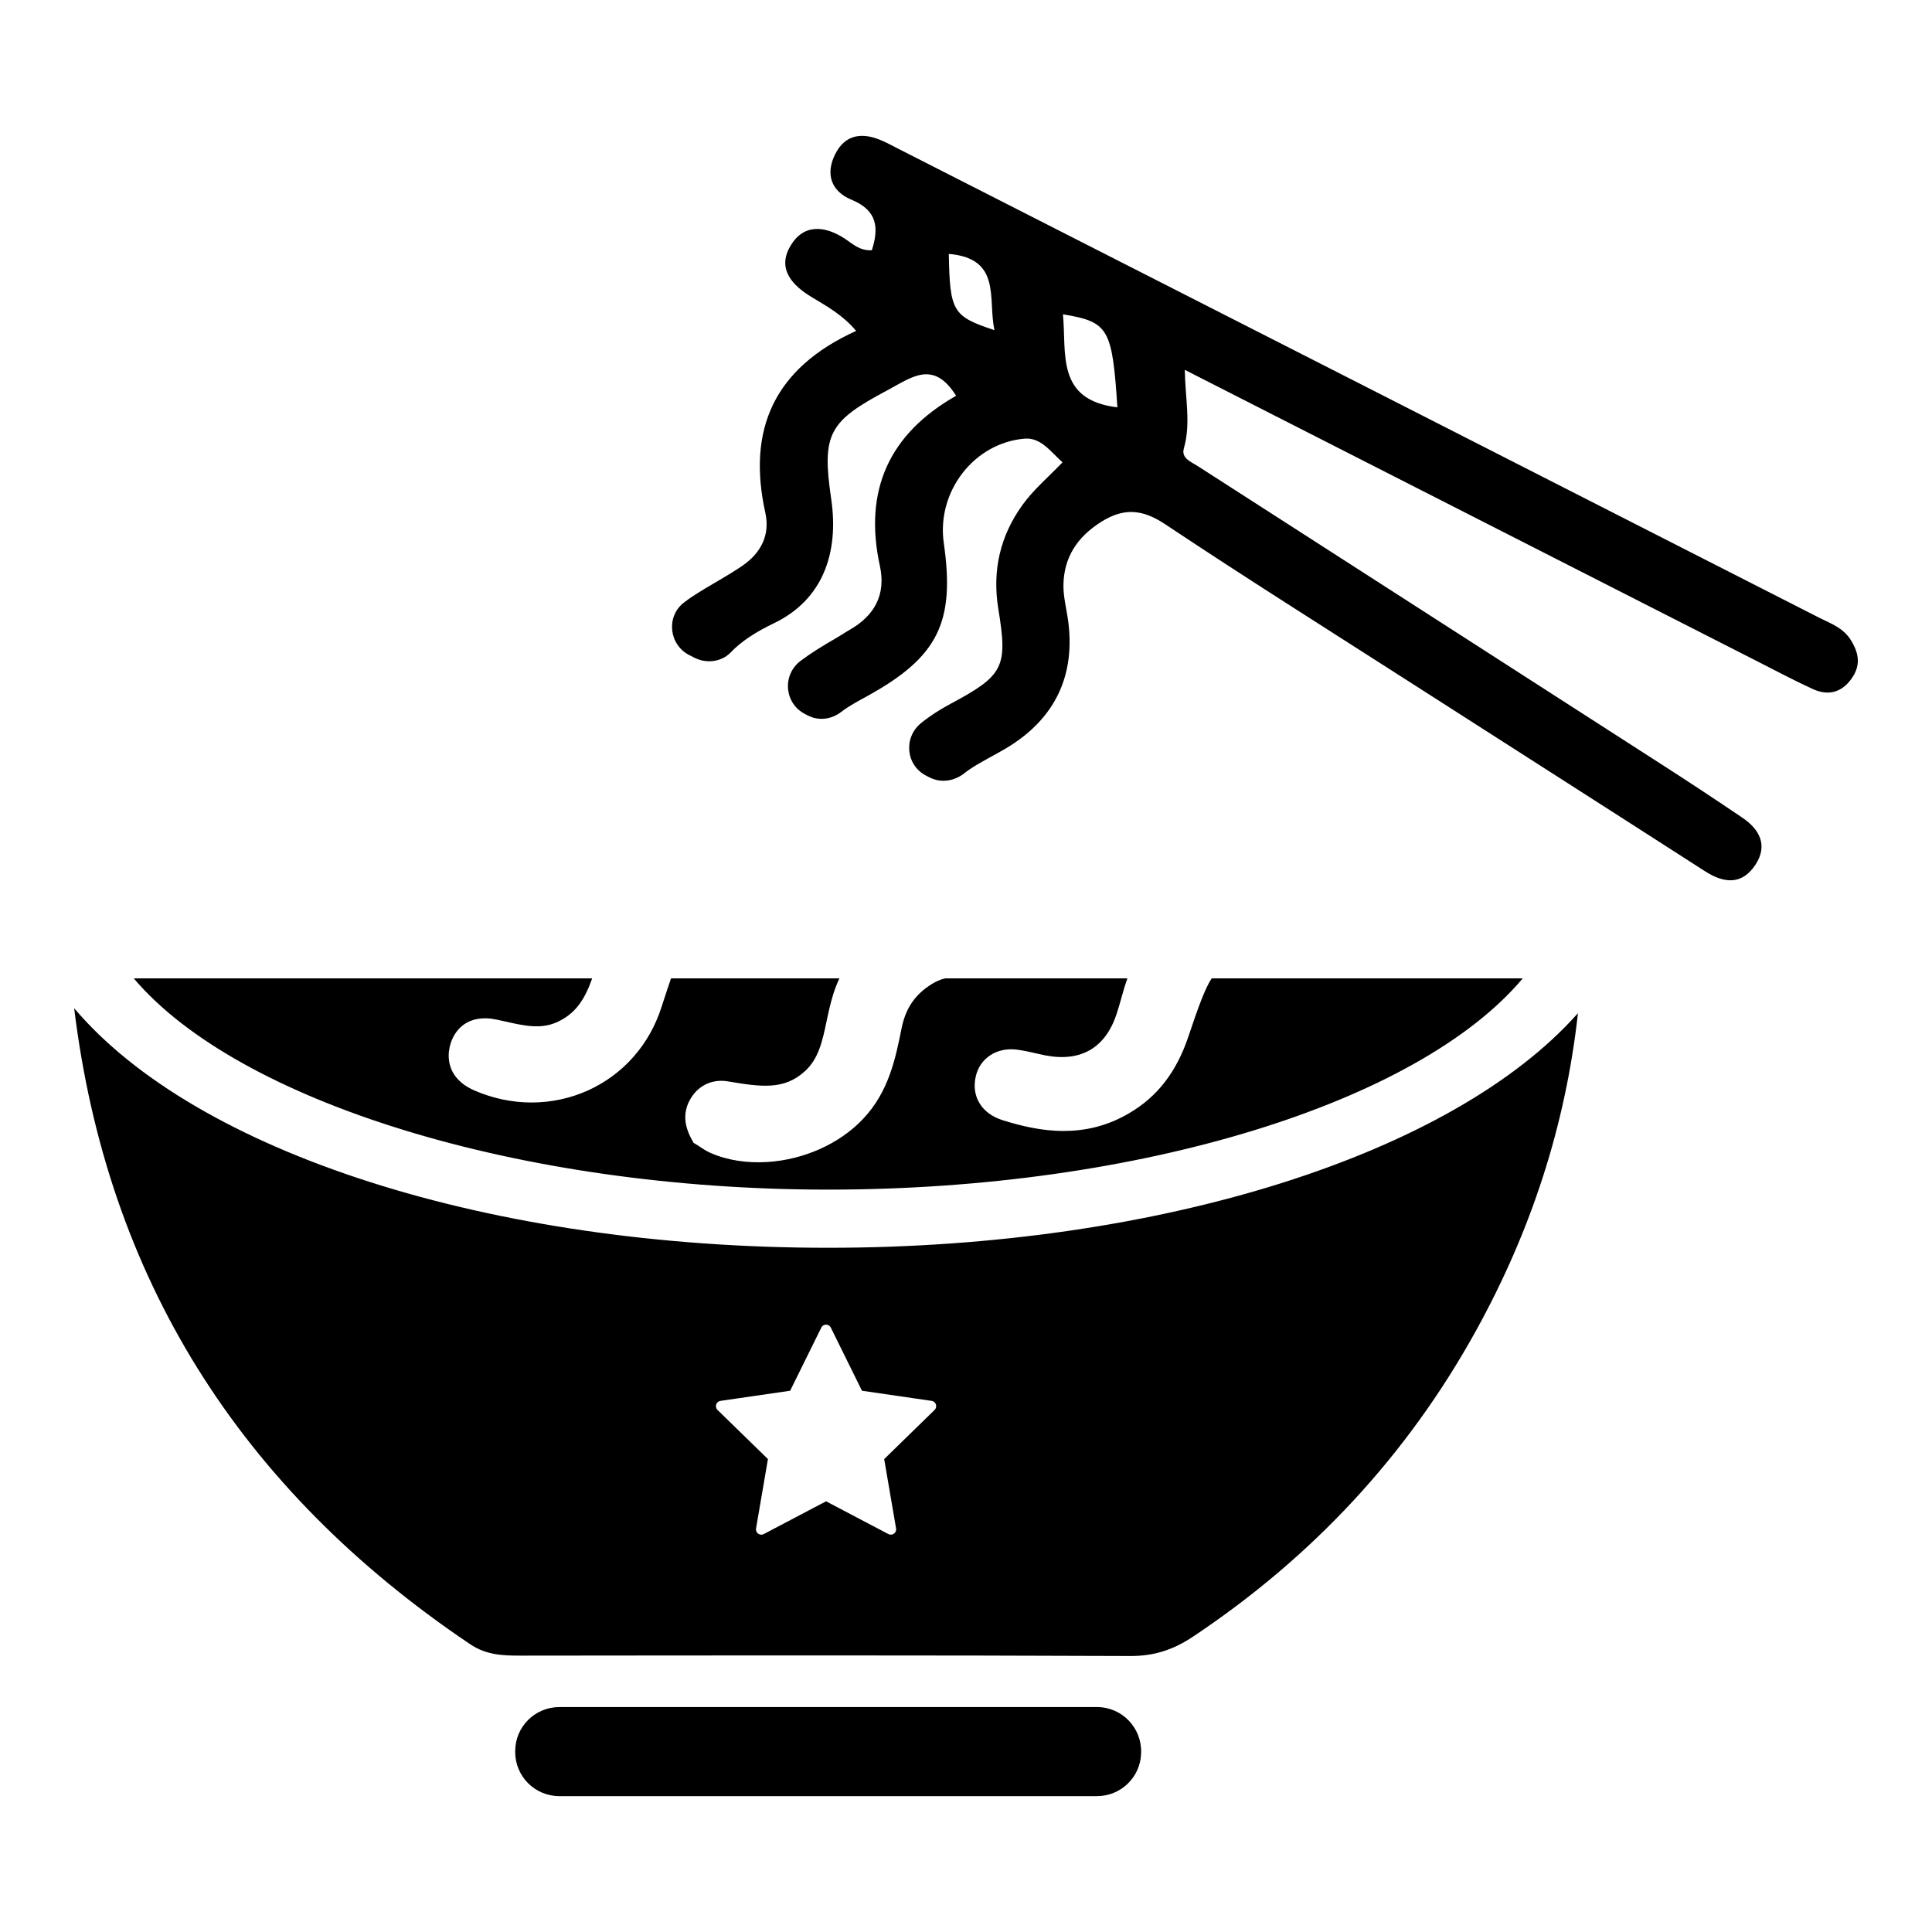 <?xml version="1.0" encoding="UTF-8"?>
<!-- Uploaded to: ICON Repo, www.svgrepo.com, Generator: ICON Repo Mixer Tools -->
<svg fill="#000000" width="800px" height="800px" version="1.1" viewBox="144 144 512 512" xmlns="http://www.w3.org/2000/svg">
 <path d="m280.53 608.31v-0.234c0-6.453 5.231-11.684 11.684-11.684h142.51c6.613 0 11.879 5.477 11.684 12.082-0.004 0.078-0.004 0.156-0.008 0.234-0.199 6.293-5.387 11.285-11.684 11.285h-142.5c-6.453 0-11.684-5.231-11.684-11.684zm184.57-205.03c-1.824 2.828-3.598 7.758-6.191 15.492-3.133 9.328-8.273 15.957-15.723 20.27-5.883 3.469-11.766 4.676-17.344 4.676-5.91 0-11.457-1.387-16.211-2.879-5.496-1.746-8.273-6.297-7.039-11.586 1.105-4.856 5.602-7.758 10.867-7.09 1.773 0.23 3.441 0.59 5.062 0.977 0.848 0.18 1.723 0.387 2.594 0.566 9.379 1.773 15.852-2.027 18.809-11.023 0.438-1.336 0.824-2.699 1.207-4.059 0.488-1.746 1.004-3.547 1.645-5.344h-48.305c-1.156 0.281-2.285 0.746-3.391 1.414-4.574 2.801-7.09 6.477-8.172 11.922-1.566 7.785-3.34 16.625-10.098 23.816-6.398 6.836-16.008 10.918-25.438 11.512-5.293 0.336-10.535-0.41-15.105-2.414-1.129-0.516-2.055-1.129-2.75-1.594-0.18-0.129-0.359-0.258-0.539-0.359l-1.184-0.719-0.668-1.258c-1.824-3.441-2.004-6.707-0.516-9.688 1.977-4.035 5.91-6.062 10.25-5.344 9.043 1.543 14.875 2.262 20.297-2.543 3.777-3.34 4.777-8.016 5.91-13.438 0.488-2.312 1.004-4.676 1.746-7.066 0.461-1.465 1-2.879 1.645-4.238h-44.629c-0.746 2.16-1.566 4.676-2.519 7.606-3.211 9.996-10.125 17.832-19.5 22.098-4.703 2.106-9.789 3.188-14.926 3.188s-10.305-1.078-15.16-3.188c-7.504-3.289-7.09-9.148-6.551-11.512 1.027-4.598 4.856-8.914 12.562-7.246l2.082 0.461c5.012 1.133 9.352 2.106 13.59 0.281 5.215-2.262 7.629-6.293 9.531-11.691h-121.49c27.672 32.656 102.18 55.984 184.04 55.984 82.449 0 156.34-22.996 184.06-55.984zm-127.41-86.418c-2.488 2.594-6.473 3.062-9.676 1.434l-1.348-0.688c-5.363-2.731-6.207-10.16-1.473-13.875 0.754-0.59 1.551-1.16 2.387-1.711 4.301-2.828 8.918-5.18 13.156-8.086 4.852-3.328 7.398-8.086 6.086-14.031-4.883-22.117 2.324-38.34 24.062-48.211-3.555-4.215-7.727-6.516-11.77-8.949-5.117-3.078-9.094-7.356-5.82-13.258 3.398-6.129 9.066-5.902 14.723-2.148 1.977 1.312 3.82 3.156 7.031 2.981 1.891-5.91 1.496-10.547-5.371-13.375-5.441-2.242-6.973-6.844-4.348-12.078 2.711-5.41 7.352-5.84 12.496-3.551 1.488 0.66 2.922 1.438 4.375 2.18 81.305 41.383 162.61 82.758 243.89 124.2 3.051 1.555 6.352 2.617 8.438 5.992 2.32 3.762 2.547 6.981-0.066 10.449-2.699 3.586-6.242 4.227-10.113 2.445-4.93-2.266-9.73-4.82-14.566-7.281-46.461-23.648-92.914-47.305-139.37-70.957-3.844-1.957-7.684-3.91-12.43-6.324 0.113 7.594 1.645 14.234-0.25 20.812-0.754 2.625 1.926 3.562 3.707 4.707 41.297 26.562 82.609 53.102 123.89 79.676 6.844 4.402 13.629 8.898 20.371 13.457 4.613 3.117 6.867 7.348 3.527 12.461-3.547 5.426-8.297 5.031-13.406 1.746-26.234-16.879-52.535-33.656-78.801-50.496-21.469-13.762-43.059-27.344-64.277-41.477-6.059-4.035-11.035-4.352-17.027-0.535-6.238 3.973-9.777 9.316-9.895 16.656-0.047 2.945 0.711 5.91 1.152 8.855 2.219 14.941-3.281 26.602-16.297 34.391-3.258 1.949-6.719 3.578-9.852 5.707-0.418 0.285-0.816 0.578-1.191 0.883-2.652 2.141-6.231 2.723-9.27 1.176l-0.902-0.457c-5.398-2.746-6.098-10.102-1.402-13.926 2.309-1.883 4.934-3.574 7.816-5.117 14.125-7.547 15.223-9.73 12.699-25.09-1.688-10.285 0.492-19.484 6.441-27.703 2.941-4.066 6.906-7.394 10.562-11.219-3.102-2.75-5.707-6.656-10.086-6.277-13.508 1.18-23.32 14.168-21.379 27.66 3.023 21.023-1.535 30.215-20.203 40.523-2.375 1.312-4.906 2.625-6.984 4.238-2.527 1.961-5.894 2.434-8.742 0.984l-0.84-0.43c-5.508-2.805-6.113-10.375-1.172-14.094 2.562-1.93 5.684-3.887 9.469-6.059 1.176-0.676 2.289-1.453 3.465-2.121 6.668-3.773 9.73-9.391 8.074-16.969-4.379-20.062 2.488-35.039 20.207-45.098-6.055-9.621-11.809-4.859-18.18-1.477-15.543 8.258-17.48 11.488-14.934 28.789 2.113 14.352-2.203 26.758-15.227 33-4.797 2.297-8.602 4.785-11.367 7.668zm88-89.566c1.008 10.312-1.953 22.703 14.43 24.656-1.371-21.004-2.336-22.641-14.43-24.656zm-30.246-16.008c0.285 15.297 1.012 16.547 12.102 20.207-1.82-8.234 2.012-18.996-12.102-20.207zm166.73 201.21c-3.289 29.727-12.383 57.656-27.027 84.168-18.32 33.168-43.473 60.043-74.973 81.059-5.113 3.418-10.25 5.164-16.598 5.137-53.879-0.23-107.78-0.152-161.68-0.102-4.703 0-9.043-0.156-13.309-3.031-61.203-41.18-96.25-97.293-104.93-168.54 32.246 38.102 109.91 63.488 199.84 63.488 88.102 0 165.67-24.898 198.68-62.18zm-171.28 102.75-18.461-2.684-8.258-16.73c-0.516-1.047-2.008-1.047-2.523 0l-8.258 16.73-18.461 2.684c-1.152 0.168-1.613 1.586-0.781 2.402l13.359 13.023-3.152 18.387c-0.195 1.148 1.008 2.027 2.043 1.484l16.512-8.68 16.512 8.68c1.031 0.543 2.238-0.332 2.043-1.484l-3.152-18.387 13.359-13.023c0.832-0.816 0.371-2.234-0.781-2.402z"/>
</svg>